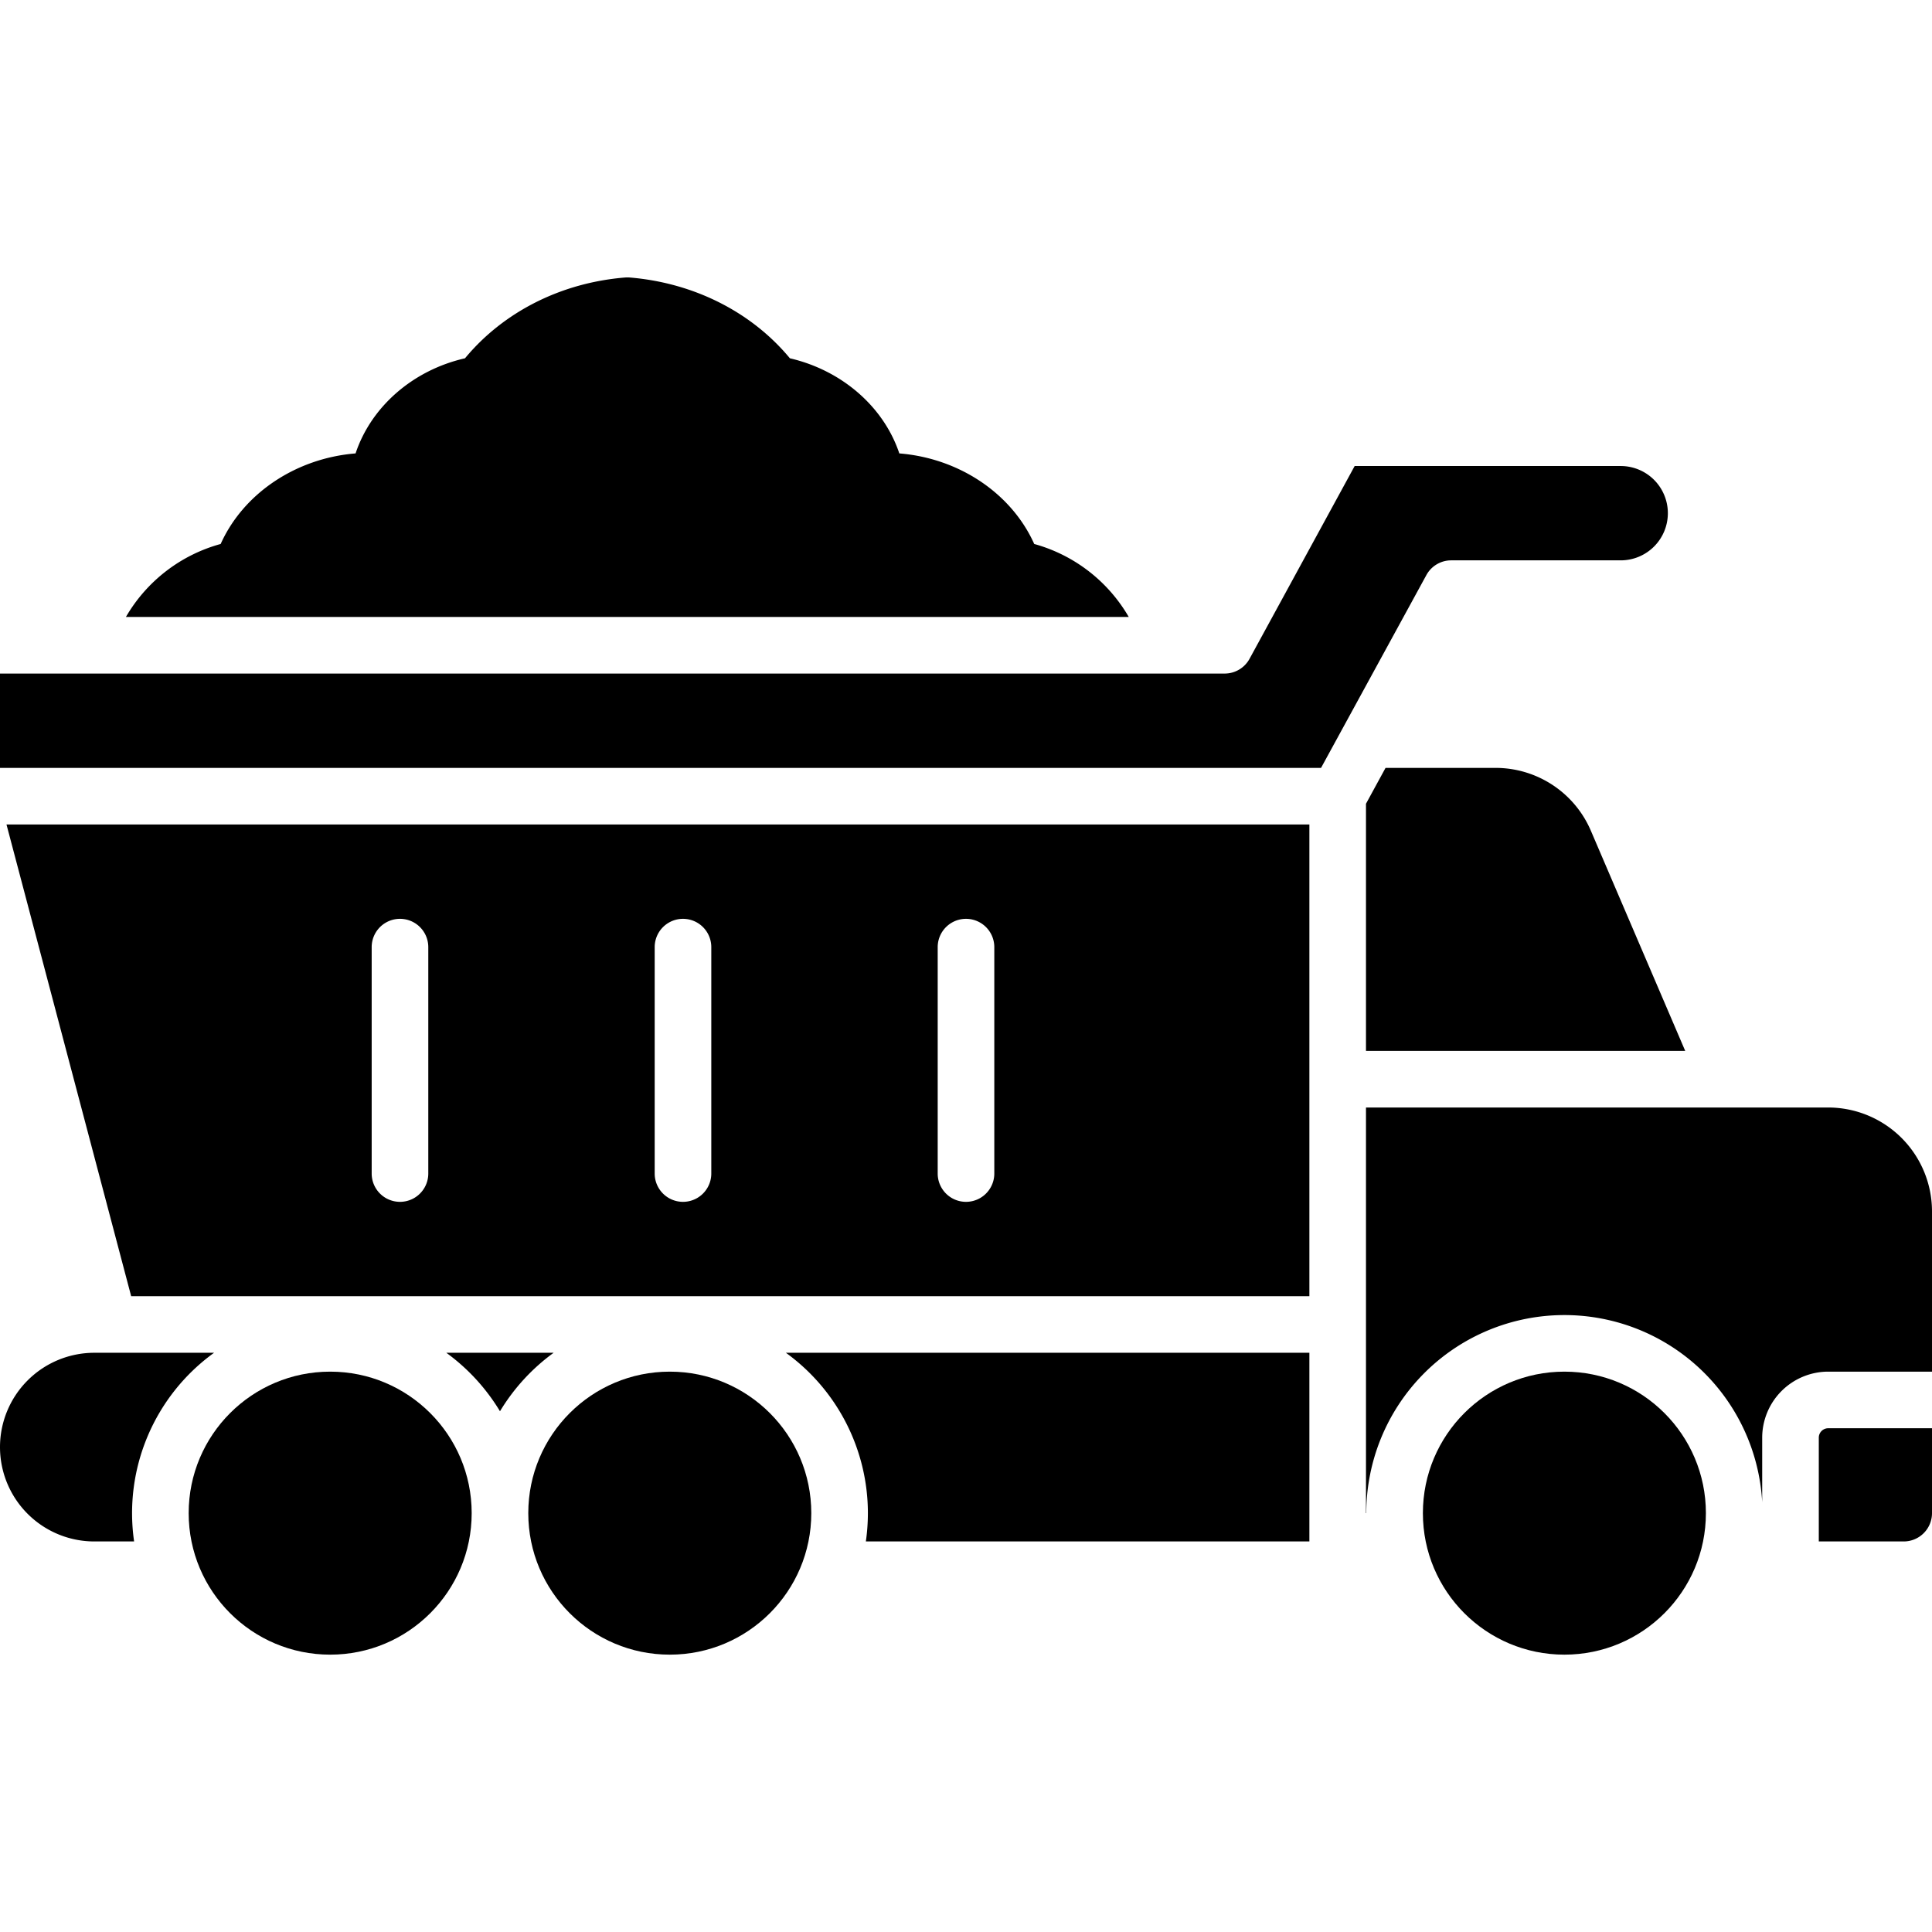 <svg xmlns="http://www.w3.org/2000/svg" version="1.1" xmlns:xlink="http://www.w3.org/1999/xlink" width="512" height="512" x="0" y="0" viewBox="0 0 512 512" style="enable-background:new 0 0 512 512" xml:space="preserve"><g><circle cx="87.5" cy="401" r="37.5" fill="#000000" opacity="1" data-original="#000000"></circle><circle cx="177.5" cy="401" r="37.5" fill="#000000" opacity="1" data-original="#000000"></circle><circle cx="414.58" cy="401" r="37.5" fill="#000000" opacity="1" data-original="#000000"></circle><path d="M274.08 144.16c-6-13.38-19.87-22.73-35.75-24-4.12-12.32-15.16-22-29-25.21-10.17-12.28-25.47-20-42.45-21.41a8 8 0 0 0-1.2 0c-17 1.38-32.28 9.13-42.45 21.41-13.87 3.16-24.91 12.89-29 25.21-15.88 1.29-29.75 10.64-35.75 24a41.78 41.78 0 0 0-25.11 19.34h265.76a41.78 41.78 0 0 0-25.05-19.34Z" fill="#000000" opacity="1" data-original="#000000"></path><path d="M384.54 148.5h45A12.5 12.5 0 0 0 442 136a12.5 12.5 0 0 0-12.5-12.5H359l-27.86 51.09a7.51 7.51 0 0 1-6.59 3.91H0v25h350.09L378 152.41a7.49 7.49 0 0 1 6.54-3.91ZM482 381v27.5h22.5a7.5 7.5 0 0 0 7.5-7.5v-22.5h-27.5a2.5 2.5 0 0 0-2.5 2.5ZM396.31 203.5h-29.13L362 213v65.5h84.6l-25-58.34a27.47 27.47 0 0 0-25.29-16.66ZM146.72 358.5h-28.44A53 53 0 0 1 132.5 374a53 53 0 0 1 14.22-15.5ZM230 401a53 53 0 0 1-.54 7.5H347v-50H208.27A52.47 52.47 0 0 1 230 401ZM56.73 358.5H25a25 25 0 0 0-25 25 25 25 0 0 0 25 25h10.54a52.42 52.42 0 0 1 21.19-50ZM34.76 343.5H347v-125H1.72ZM248.5 251a7.5 7.5 0 0 1 15 0v60a7.5 7.5 0 0 1-15 0Zm-75 0a7.5 7.5 0 0 1 15 0v60a7.5 7.5 0 0 1-15 0Zm-75 0a7.5 7.5 0 0 1 15 0v60a7.5 7.5 0 0 1-15 0Z" fill="#000000" opacity="1" data-original="#000000"></path><path d="M484.5 293.5H362V401h.08A52.5 52.5 0 0 1 467 398.11V381a17.52 17.52 0 0 1 17.5-17.5H512V321a27.54 27.54 0 0 0-27.5-27.5Z" fill="#000000" opacity="1" data-original="#000000"></path></g></svg>